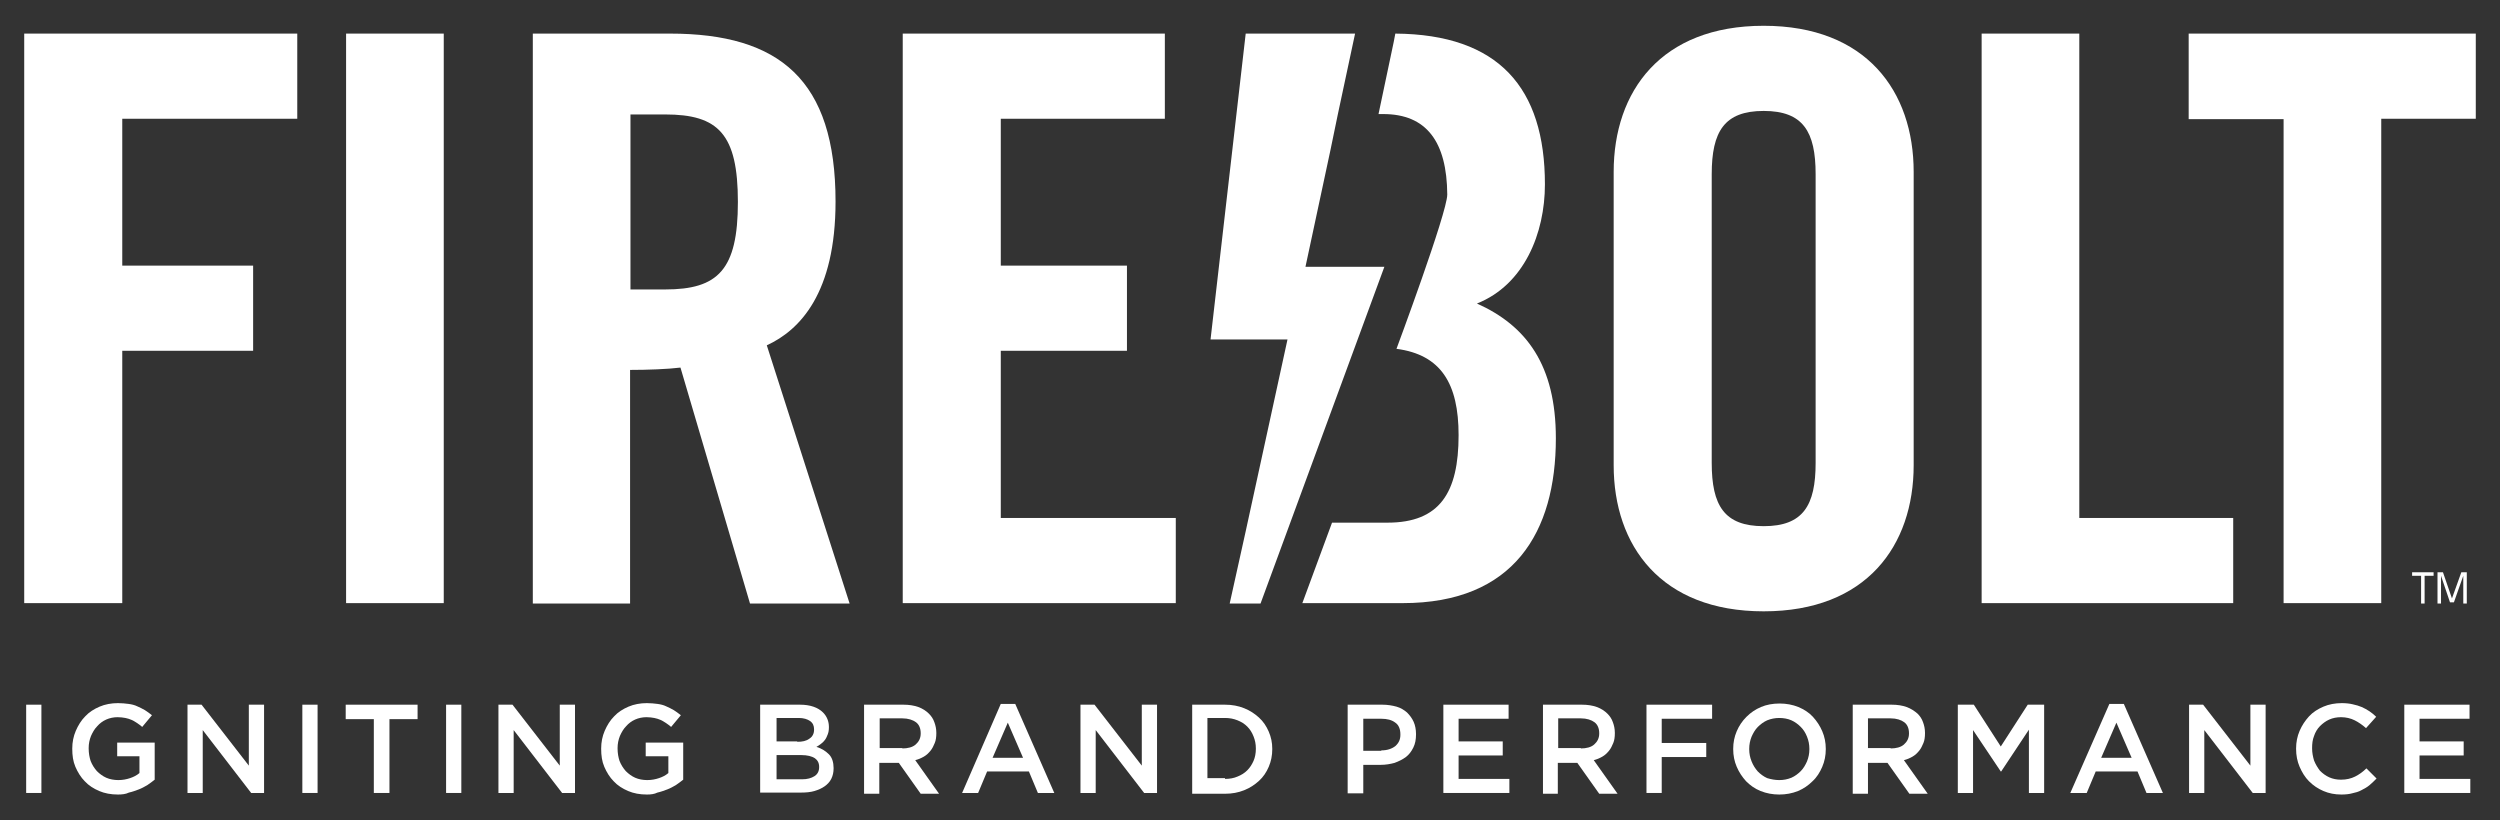 <?xml version="1.0" encoding="utf-8"?>
<!-- Generator: Adobe Illustrator 26.0.1, SVG Export Plug-In . SVG Version: 6.00 Build 0)  -->
<svg version="1.1" id="Layer_1" xmlns="http://www.w3.org/2000/svg" xmlns:xlink="http://www.w3.org/1999/xlink" x="0px" y="0px"
	 viewBox="0 0 640 210" style="enable-background:new 0 0 640 210;" xml:space="preserve">
<rect x="0" y="0" width="640" height="210" fill="#333333" stroke="none"/>
<style type="text/css">
	.st0{fill:#FFFFFF;}
</style>
<g>
	<path class="st0" d="M6.7,180.4h3.9V203H6.7V180.4z"/>
	<path class="st0" d="M30.2,203.4c-1.8,0-3.4-0.3-4.8-0.9c-1.4-0.6-2.7-1.4-3.7-2.5c-1-1-1.8-2.3-2.4-3.7c-0.6-1.4-0.8-2.9-0.8-4.6
		v-0.1c0-1.6,0.3-3.1,0.9-4.5c0.6-1.4,1.4-2.7,2.4-3.7c1-1.1,2.3-1.9,3.7-2.5c1.4-0.6,3-0.9,4.7-0.9c1,0,1.9,0.1,2.7,0.2
		c0.8,0.1,1.6,0.3,2.2,0.6c0.7,0.3,1.3,0.6,2,1c0.6,0.4,1.2,0.8,1.8,1.3l-2.5,3c-0.4-0.4-0.9-0.7-1.3-1c-0.5-0.3-0.9-0.6-1.4-0.8
		c-0.5-0.2-1-0.4-1.6-0.5c-0.6-0.1-1.2-0.2-2-0.2c-1,0-2,0.2-2.9,0.6c-0.9,0.4-1.7,1-2.3,1.7c-0.7,0.7-1.2,1.6-1.6,2.5
		c-0.4,1-0.6,2-0.6,3.1v0.1c0,1.2,0.2,2.3,0.5,3.2c0.4,1,0.9,1.8,1.6,2.6c0.7,0.7,1.5,1.3,2.4,1.7c0.9,0.4,2,0.6,3.1,0.6
		c1.1,0,2.1-0.2,3-0.5c0.9-0.3,1.7-0.7,2.4-1.3v-4.3H30v-3.5h9.6v9.5c-0.6,0.5-1.2,0.9-1.9,1.4c-0.7,0.4-1.4,0.8-2.2,1.1
		c-0.8,0.3-1.6,0.6-2.5,0.8C32.2,203.3,31.2,203.4,30.2,203.4z"/>
	<path class="st0" d="M47.9,180.4h3.7L63.7,196v-15.6h3.9V203h-3.3l-12.4-16.1V203h-3.9V180.4z"/>
	<path class="st0" d="M77.4,180.4h3.9V203h-3.9V180.4z"/>
	<path class="st0" d="M95.7,184.1h-7.2v-3.7h18.4v3.7h-7.2V203h-4V184.1z"/>
	<path class="st0" d="M114.2,180.4h3.9V203h-3.9V180.4z"/>
	<path class="st0" d="M127.5,180.4h3.7l12.1,15.6v-15.6h3.9V203h-3.3l-12.4-16.1V203h-3.9V180.4z"/>
	<path class="st0" d="M165.6,203.4c-1.8,0-3.4-0.3-4.8-0.9c-1.4-0.6-2.7-1.4-3.7-2.5c-1-1-1.8-2.3-2.4-3.7c-0.6-1.4-0.8-2.9-0.8-4.6
		v-0.1c0-1.6,0.3-3.1,0.9-4.5c0.6-1.4,1.4-2.7,2.4-3.7c1-1.1,2.3-1.9,3.7-2.5c1.4-0.6,3-0.9,4.7-0.9c1,0,1.9,0.1,2.7,0.2
		c0.8,0.1,1.6,0.3,2.2,0.6c0.7,0.3,1.3,0.6,2,1c0.6,0.4,1.2,0.8,1.8,1.3l-2.5,3c-0.4-0.4-0.9-0.7-1.3-1c-0.5-0.3-0.9-0.6-1.4-0.8
		c-0.5-0.2-1-0.4-1.6-0.5c-0.6-0.1-1.2-0.2-2-0.2c-1,0-2,0.2-2.9,0.6c-0.9,0.4-1.7,1-2.3,1.7c-0.7,0.7-1.2,1.6-1.6,2.5
		c-0.4,1-0.6,2-0.6,3.1v0.1c0,1.2,0.2,2.3,0.5,3.2c0.4,1,0.9,1.8,1.6,2.6c0.7,0.7,1.5,1.3,2.4,1.7c0.9,0.4,2,0.6,3.1,0.6
		c1.1,0,2.1-0.2,3-0.5c0.9-0.3,1.7-0.7,2.4-1.3v-4.3h-5.8v-3.5h9.6v9.5c-0.6,0.5-1.2,0.9-1.9,1.4c-0.7,0.4-1.4,0.8-2.2,1.1
		c-0.8,0.3-1.6,0.6-2.5,0.8C167.5,203.3,166.6,203.4,165.6,203.4z"/>
	<path class="st0" d="M194.7,180.4h10.1c2.6,0,4.6,0.7,5.9,2c1,1,1.5,2.3,1.5,3.7v0.1c0,0.7-0.1,1.3-0.3,1.8c-0.2,0.5-0.4,1-0.7,1.4
		c-0.3,0.4-0.6,0.7-1,1c-0.4,0.3-0.8,0.6-1.2,0.8c0.7,0.2,1.3,0.5,1.8,0.8c0.5,0.3,1,0.7,1.4,1.1c0.4,0.4,0.7,0.9,0.9,1.5
		c0.2,0.6,0.3,1.3,0.3,2v0.1c0,1-0.2,1.9-0.6,2.7c-0.4,0.8-1,1.4-1.7,1.9c-0.7,0.5-1.6,0.9-2.6,1.2c-1,0.3-2.2,0.4-3.4,0.4h-10.5
		V180.4z M204.1,189.9c1.3,0,2.3-0.2,3.1-0.8c0.8-0.5,1.2-1.3,1.2-2.3v-0.1c0-0.9-0.3-1.6-1-2.1c-0.7-0.5-1.7-0.8-2.9-0.8h-5.7v6
		H204.1z M205.3,199.5c1.4,0,2.4-0.3,3.2-0.8c0.8-0.5,1.2-1.3,1.2-2.3v-0.1c0-1-0.4-1.7-1.1-2.2c-0.8-0.5-1.9-0.8-3.5-0.8h-6.3v6.2
		H205.3z"/>
	<path class="st0" d="M221.2,180.4h10.1c1.4,0,2.7,0.2,3.8,0.6c1.1,0.4,2,1,2.7,1.7c0.6,0.6,1.1,1.3,1.4,2.2
		c0.3,0.8,0.5,1.7,0.5,2.7v0.1c0,0.9-0.1,1.8-0.4,2.5c-0.3,0.7-0.6,1.4-1.1,2c-0.5,0.6-1,1.1-1.7,1.5c-0.7,0.4-1.4,0.7-2.2,0.9
		l6.1,8.6h-4.7l-5.6-7.9h-0.1h-4.9v7.9h-3.9V180.4z M231,191.6c1.4,0,2.6-0.3,3.4-1c0.8-0.7,1.3-1.6,1.3-2.8v-0.1
		c0-1.2-0.4-2.2-1.2-2.8c-0.8-0.6-2-1-3.5-1h-5.8v7.6H231z"/>
	<path class="st0" d="M256.2,180.2h3.7l10,22.8h-4.2l-2.3-5.5h-10.7l-2.3,5.5h-4.1L256.2,180.2z M261.9,194l-3.9-9l-3.9,9H261.9z"/>
	<path class="st0" d="M276.5,180.4h3.7l12.1,15.6v-15.6h3.9V203h-3.3l-12.4-16.1V203h-3.9V180.4z"/>
	<path class="st0" d="M305.2,180.4h8.4c1.8,0,3.4,0.3,4.9,0.9c1.5,0.6,2.7,1.4,3.8,2.4c1.1,1,1.9,2.2,2.5,3.6
		c0.6,1.4,0.9,2.8,0.9,4.4v0.1c0,1.6-0.3,3.1-0.9,4.5c-0.6,1.4-1.4,2.6-2.5,3.6c-1.1,1-2.3,1.8-3.8,2.4c-1.5,0.6-3.1,0.9-4.9,0.9
		h-8.4V180.4z M313.6,199.4c1.2,0,2.3-0.2,3.2-0.6c1-0.4,1.8-0.9,2.5-1.6c0.7-0.7,1.2-1.5,1.6-2.4c0.4-0.9,0.6-2,0.6-3.1v-0.1
		c0-1.1-0.2-2.1-0.6-3.1c-0.4-1-0.9-1.8-1.6-2.5c-0.7-0.7-1.5-1.2-2.5-1.6c-1-0.4-2-0.6-3.2-0.6h-4.5v15.4H313.6z"/>
	<path class="st0" d="M345,180.4h8.9c1.3,0,2.5,0.2,3.6,0.5c1.1,0.3,2,0.9,2.7,1.5c0.7,0.7,1.3,1.5,1.7,2.4c0.4,0.9,0.6,2,0.6,3.1
		v0.1c0,1.3-0.2,2.4-0.7,3.4c-0.5,1-1.1,1.8-1.9,2.4c-0.8,0.6-1.8,1.1-2.9,1.5c-1.1,0.3-2.3,0.5-3.5,0.5h-4.5v7.3H345V180.4z
		 M353.6,192.1c1.5,0,2.7-0.4,3.6-1.1c0.9-0.8,1.3-1.7,1.3-2.9V188c0-1.3-0.4-2.4-1.3-3c-0.9-0.7-2.1-1-3.6-1h-4.6v8.2H353.6z"/>
	<path class="st0" d="M369.5,180.4h16.7v3.6h-12.8v5.8h11.3v3.6h-11.3v6h13v3.6h-16.9V180.4z"/>
	<path class="st0" d="M395,180.4H405c1.4,0,2.7,0.2,3.8,0.6c1.1,0.4,2,1,2.7,1.7c0.6,0.6,1.1,1.3,1.4,2.2c0.3,0.8,0.5,1.7,0.5,2.7
		v0.1c0,0.9-0.1,1.8-0.4,2.5c-0.3,0.7-0.6,1.4-1.1,2c-0.5,0.6-1,1.1-1.7,1.5c-0.7,0.4-1.4,0.7-2.2,0.9l6.1,8.6h-4.7l-5.6-7.9h-0.1
		h-4.9v7.9H395V180.4z M404.7,191.6c1.4,0,2.6-0.3,3.4-1c0.8-0.7,1.3-1.6,1.3-2.8v-0.1c0-1.2-0.4-2.2-1.2-2.8c-0.8-0.6-2-1-3.5-1
		h-5.8v7.6H404.7z"/>
	<path class="st0" d="M421.5,180.4h16.8v3.6h-12.9v6.2h11.4v3.6h-11.4v9.2h-3.9V180.4z"/>
	<path class="st0" d="M455.5,203.4c-1.7,0-3.3-0.3-4.8-0.9c-1.5-0.6-2.7-1.5-3.7-2.5c-1-1.1-1.8-2.3-2.4-3.7
		c-0.6-1.4-0.9-2.9-0.9-4.5v-0.1c0-1.6,0.3-3.1,0.9-4.5c0.6-1.4,1.4-2.6,2.5-3.7c1.1-1.1,2.3-1.9,3.7-2.5c1.4-0.6,3-0.9,4.8-0.9
		c1.7,0,3.3,0.3,4.8,0.9c1.4,0.6,2.7,1.4,3.7,2.5c1,1.1,1.8,2.3,2.4,3.7c0.6,1.4,0.9,2.9,0.9,4.5v0.1c0,1.6-0.3,3.1-0.9,4.5
		c-0.6,1.4-1.4,2.7-2.5,3.7c-1.1,1.1-2.3,1.9-3.7,2.5C458.8,203.1,457.2,203.4,455.5,203.4z M455.5,199.7c1.1,0,2.1-0.2,3.1-0.6
		c0.9-0.4,1.7-1,2.4-1.7c0.7-0.7,1.2-1.6,1.6-2.5c0.4-1,0.6-2,0.6-3.1v-0.1c0-1.1-0.2-2.1-0.6-3.1c-0.4-1-0.9-1.8-1.6-2.5
		c-0.7-0.7-1.5-1.3-2.4-1.7c-0.9-0.4-2-0.6-3.1-0.6c-1.1,0-2.1,0.2-3.1,0.6c-0.9,0.4-1.7,1-2.4,1.7c-0.7,0.7-1.2,1.6-1.6,2.5
		c-0.4,1-0.6,2-0.6,3.1v0.1c0,1.1,0.2,2.1,0.6,3.1c0.4,1,0.9,1.8,1.6,2.6c0.7,0.7,1.5,1.3,2.4,1.7
		C453.4,199.5,454.4,199.7,455.5,199.7z"/>
	<path class="st0" d="M474.2,180.4h10.1c1.4,0,2.7,0.2,3.8,0.6c1.1,0.4,2,1,2.8,1.7c0.6,0.6,1.1,1.3,1.4,2.2
		c0.3,0.8,0.5,1.7,0.5,2.7v0.1c0,0.9-0.1,1.8-0.4,2.5c-0.3,0.7-0.6,1.4-1.1,2c-0.5,0.6-1,1.1-1.7,1.5c-0.7,0.4-1.4,0.7-2.2,0.9
		l6.1,8.6h-4.7l-5.6-7.9h-0.1h-4.9v7.9h-3.9V180.4z M484,191.6c1.4,0,2.6-0.3,3.4-1c0.8-0.7,1.3-1.6,1.3-2.8v-0.1
		c0-1.2-0.4-2.2-1.2-2.8c-0.8-0.6-2-1-3.5-1h-5.8v7.6H484z"/>
	<path class="st0" d="M501.1,180.4h4.2l6.9,10.7l6.9-10.7h4.2V203h-3.9v-16.2l-7.1,10.7h-0.1l-7.1-10.6V203h-3.9V180.4z"/>
	<path class="st0" d="M540,180.2h3.7l10,22.8h-4.2l-2.3-5.5h-10.7l-2.3,5.5H530L540,180.2z M545.7,194l-3.9-9l-3.9,9H545.7z"/>
	<path class="st0" d="M560.3,180.4h3.7l12.1,15.6v-15.6h3.9V203h-3.3l-12.4-16.1V203h-3.9V180.4z"/>
	<path class="st0" d="M599.4,203.4c-1.7,0-3.2-0.3-4.6-0.9c-1.4-0.6-2.6-1.4-3.7-2.5c-1-1-1.8-2.3-2.4-3.7c-0.6-1.4-0.9-2.9-0.9-4.6
		v-0.1c0-1.6,0.3-3.1,0.9-4.5c0.6-1.4,1.4-2.6,2.4-3.7c1-1.1,2.3-1.9,3.7-2.5c1.4-0.6,3-0.9,4.7-0.9c1,0,2,0.1,2.8,0.3
		c0.9,0.2,1.6,0.4,2.3,0.7c0.7,0.3,1.4,0.7,2,1.1c0.6,0.4,1.2,0.9,1.7,1.4l-2.6,2.9c-0.9-0.8-1.9-1.5-2.9-2c-1-0.5-2.2-0.8-3.5-0.8
		c-1.1,0-2.1,0.2-3,0.6c-0.9,0.4-1.7,1-2.4,1.7c-0.7,0.7-1.2,1.6-1.5,2.5c-0.4,1-0.5,2-0.5,3.1v0.1c0,1.1,0.2,2.1,0.5,3.1
		c0.4,1,0.9,1.8,1.5,2.6c0.7,0.7,1.5,1.3,2.4,1.7c0.9,0.4,1.9,0.6,3,0.6c1.4,0,2.6-0.3,3.6-0.8c1-0.5,2-1.2,2.9-2.1l2.6,2.6
		c-0.6,0.6-1.2,1.2-1.8,1.7c-0.6,0.5-1.3,0.9-2.1,1.3c-0.7,0.4-1.5,0.6-2.4,0.8C601.4,203.3,600.4,203.4,599.4,203.4z"/>
	<path class="st0" d="M615.5,180.4h16.7v3.6h-12.8v5.8h11.3v3.6h-11.3v6h13v3.6h-16.9V180.4z"/>
</g>
<path class="st0" d="M6.2,154.5V8.6h69.9v21.8H31.3V68h33.5v21.8H31.3v64.6H6.2z"/>
<path class="st0" d="M88.6,154.5V8.6h25v145.8H88.6z"/>
<path class="st0" d="M161.4,154.5h-25V8.6h35.1c28.1,0,42.4,11.9,42.4,43c0,23.4-9.1,32.9-17.6,36.8l21.2,66.1h-25.5l-17.8-60.4
	c-3.2,0.4-8.5,0.6-12.9,0.6V154.5z M161.4,74.1h8.9c13.5,0,18.6-5,18.6-22.4c0-17.4-5-22.4-18.6-22.4h-8.9V74.1z"/>
<path class="st0" d="M231.1,154.5V8.6h67.1v21.8h-42V68h32.3v21.8h-32.3v42.8H301v21.8H231.1z"/>
<path class="st0" d="M413.1,44c0-20.6,12.1-37.4,38.4-37.4c26.3,0,38.4,16.8,38.4,37.4v75.1c0,20.6-12.1,37.4-38.4,37.4
	c-26.3,0-38.4-16.8-38.4-37.4V44z M438.2,118.5c0,10.9,3.2,16.2,13.3,16.2s13.3-5.3,13.3-16.2V44.6c0-10.9-3.2-16.2-13.3-16.2
	s-13.3,5.3-13.3,16.2V118.5z"/>
<path class="st0" d="M507.3,154.5V8.6h25v124h39.4v21.8H507.3z"/>
<path class="st0" d="M584.5,30.5h-24.2V8.6h73.5v21.8h-24.2v124h-25V30.5z"/>
<path class="st0" d="M378.1,77.7c12.1-4.8,17.4-18,17.4-30.5c0-24.7-11.8-38.4-38.3-38.6l-0.4,2.1l-3.9,18.5h1.2
	c11.1,0,16.3,7.1,16.4,20.6c0,4.6-13,39.5-13,39.5c11.4,1.5,15.9,8.9,15.9,22.1c0,14.7-4.8,22.4-18.2,22.4H341l-7.6,20.6h25.7
	c28.5,0,39.2-18.2,39.2-42.2C398.3,93.5,390.8,83.4,378.1,77.7z"/>
<polygon class="st0" points="309.9,86.9 329.6,86.9 318.9,136 314.8,154.5 322.7,154.5 354.4,68.3 334.2,68.3 340.6,38.4 
	342.5,29.2 346.9,8.6 318.9,8.6 "/>
<g>
	<path class="st0" d="M617.5,146.5h5.5v0.9h-2.3v7.1h-0.9v-7.1h-2.3V146.5z M624,146.5h1.4l2.3,6.7l2.4-6.7h1.4v8h-0.9v-7.1
		l-2.4,6.8h-1l-2.3-6.8v7.1H624V146.5z"/>
</g>
</svg>
